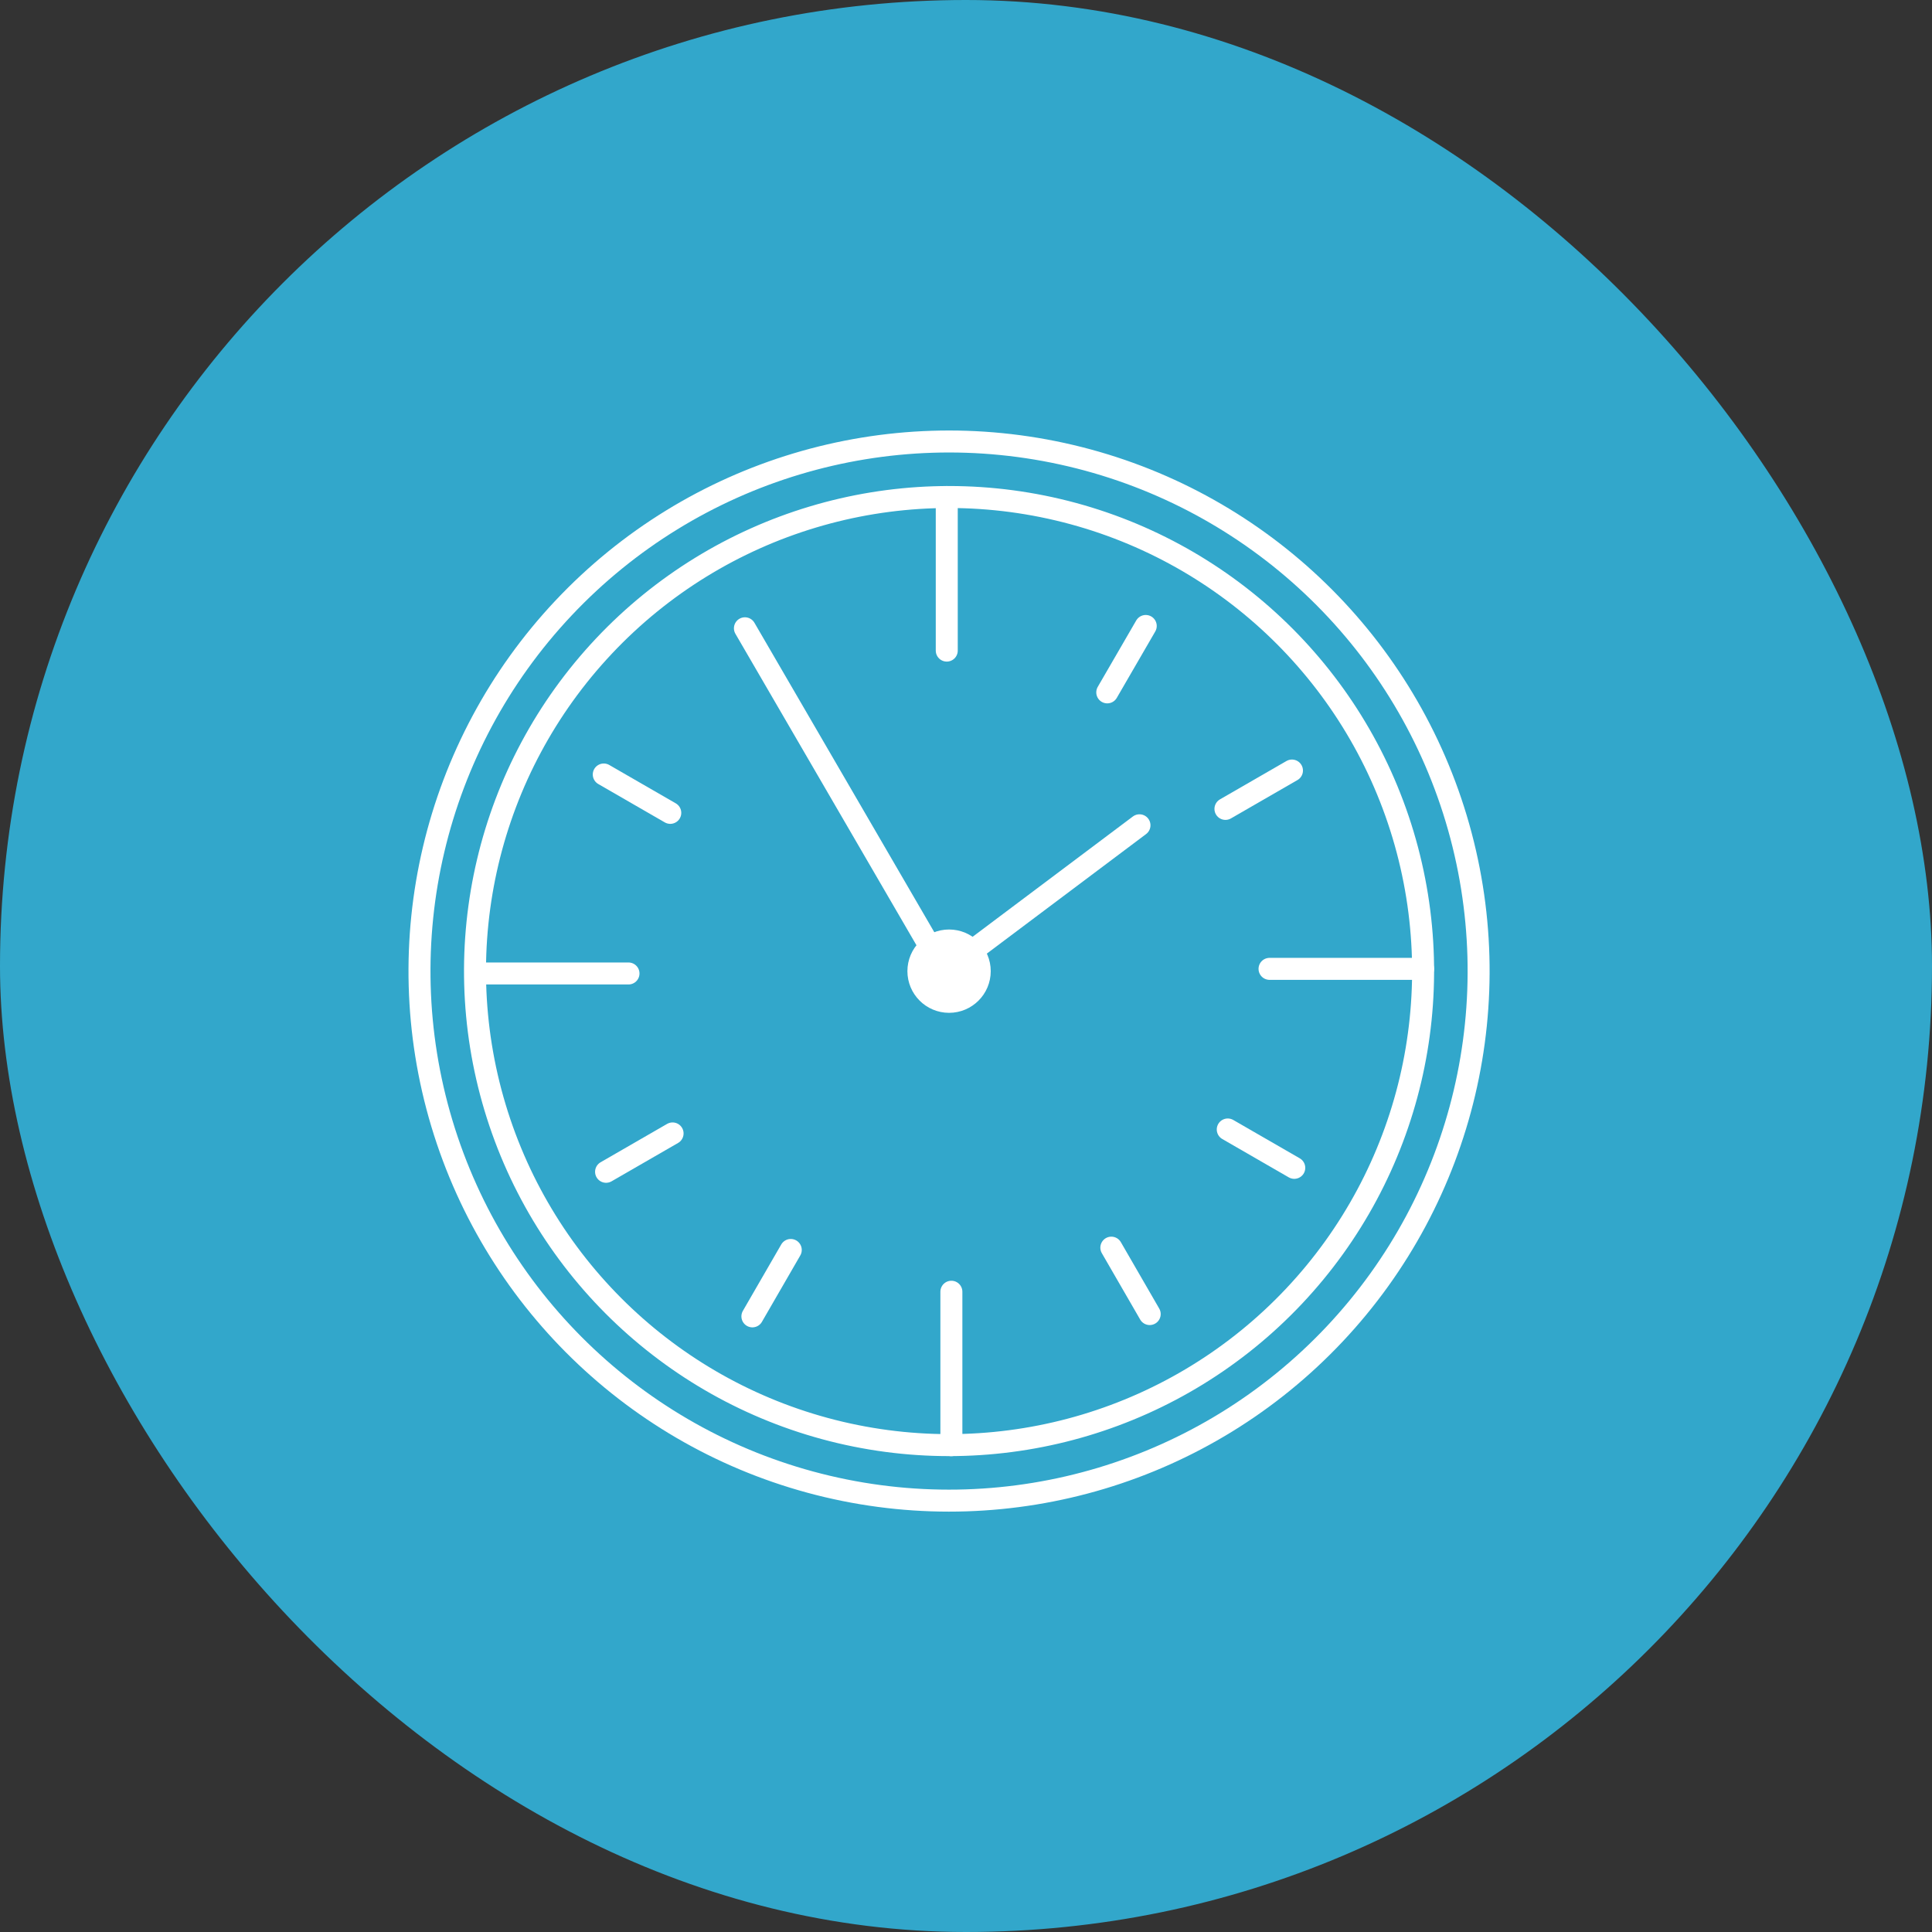 <?xml version="1.0" encoding="UTF-8"?>
<svg xmlns="http://www.w3.org/2000/svg" id="Vrstva_1" data-name="Vrstva 1" viewBox="0 0 175.74 175.74">
  <rect x="0" y="0" width="175.74" height="175.74" fill="#333333" stroke="none"/>
  <defs>
    <style>
      .cls-1 {
        fill: #fff;
      }

      .cls-2, .cls-3 {
        fill: none;
        stroke: #fff;
        stroke-linecap: round;
        stroke-linejoin: round;
        stroke-width: 2px;
      }

      .cls-4 {
        fill: #32a7cb;
      }

      .cls-3 {
        fill-rule: evenodd;
      }
    </style>
  </defs>
  <rect class="cls-4" x="0" y="0" width="175.74" height="175.74" rx="87.87" ry="87.87"></rect>
  <g>
    <circle class="cls-2" cx="86.33" cy="88.34" r="43.12" transform="translate(-19.48 152.06) rotate(-76.72)"></circle>
    <circle class="cls-2" cx="86.33" cy="88.34" r="48.17" transform="translate(-19.48 152.06) rotate(-76.72)"></circle>
    <path class="cls-3" d="M86.33,85.55c1.54,0,2.79,1.25,2.79,2.79s-1.25,2.79-2.79,2.79-2.79-1.25-2.79-2.79,1.25-2.79,2.79-2.79Z"></path>
    <path class="cls-1" d="M86.33,85.55c1.54,0,2.79,1.25,2.79,2.79s-1.25,2.79-2.79,2.79-2.79-1.25-2.79-2.79,1.25-2.79,2.79-2.79Z"></path>
    <line class="cls-2" x1="86.12" y1="45.21" x2="86.12" y2="59.18"></line>
    <line class="cls-2" x1="129.45" y1="88.13" x2="115.48" y2="88.13"></line>
    <line class="cls-2" x1="117.73" y1="106.23" x2="111.68" y2="102.74"></line>
    <line class="cls-2" x1="104.58" y1="119.53" x2="101.09" y2="113.49"></line>
    <line class="cls-2" x1="68.44" y1="119.74" x2="71.93" y2="113.7"></line>
    <line class="cls-2" x1="55.13" y1="106.59" x2="61.18" y2="103.1"></line>
    <line class="cls-2" x1="54.92" y1="70.45" x2="60.97" y2="73.94"></line>
    <line class="cls-2" x1="104.22" y1="56.94" x2="100.72" y2="62.98"></line>
    <line class="cls-2" x1="117.52" y1="70.09" x2="111.47" y2="73.58"></line>
    <line class="cls-2" x1="86.54" y1="131.46" x2="86.54" y2="117.5"></line>
    <line class="cls-2" x1="103.65" y1="75.07" x2="86.85" y2="87.68"></line>
    <line class="cls-2" x1="44.12" y1="88.55" x2="57.17" y2="88.55"></line>
    <line class="cls-2" x1="67.76" y1="57.15" x2="85.53" y2="87.72"></line>
  </g>
</svg>
